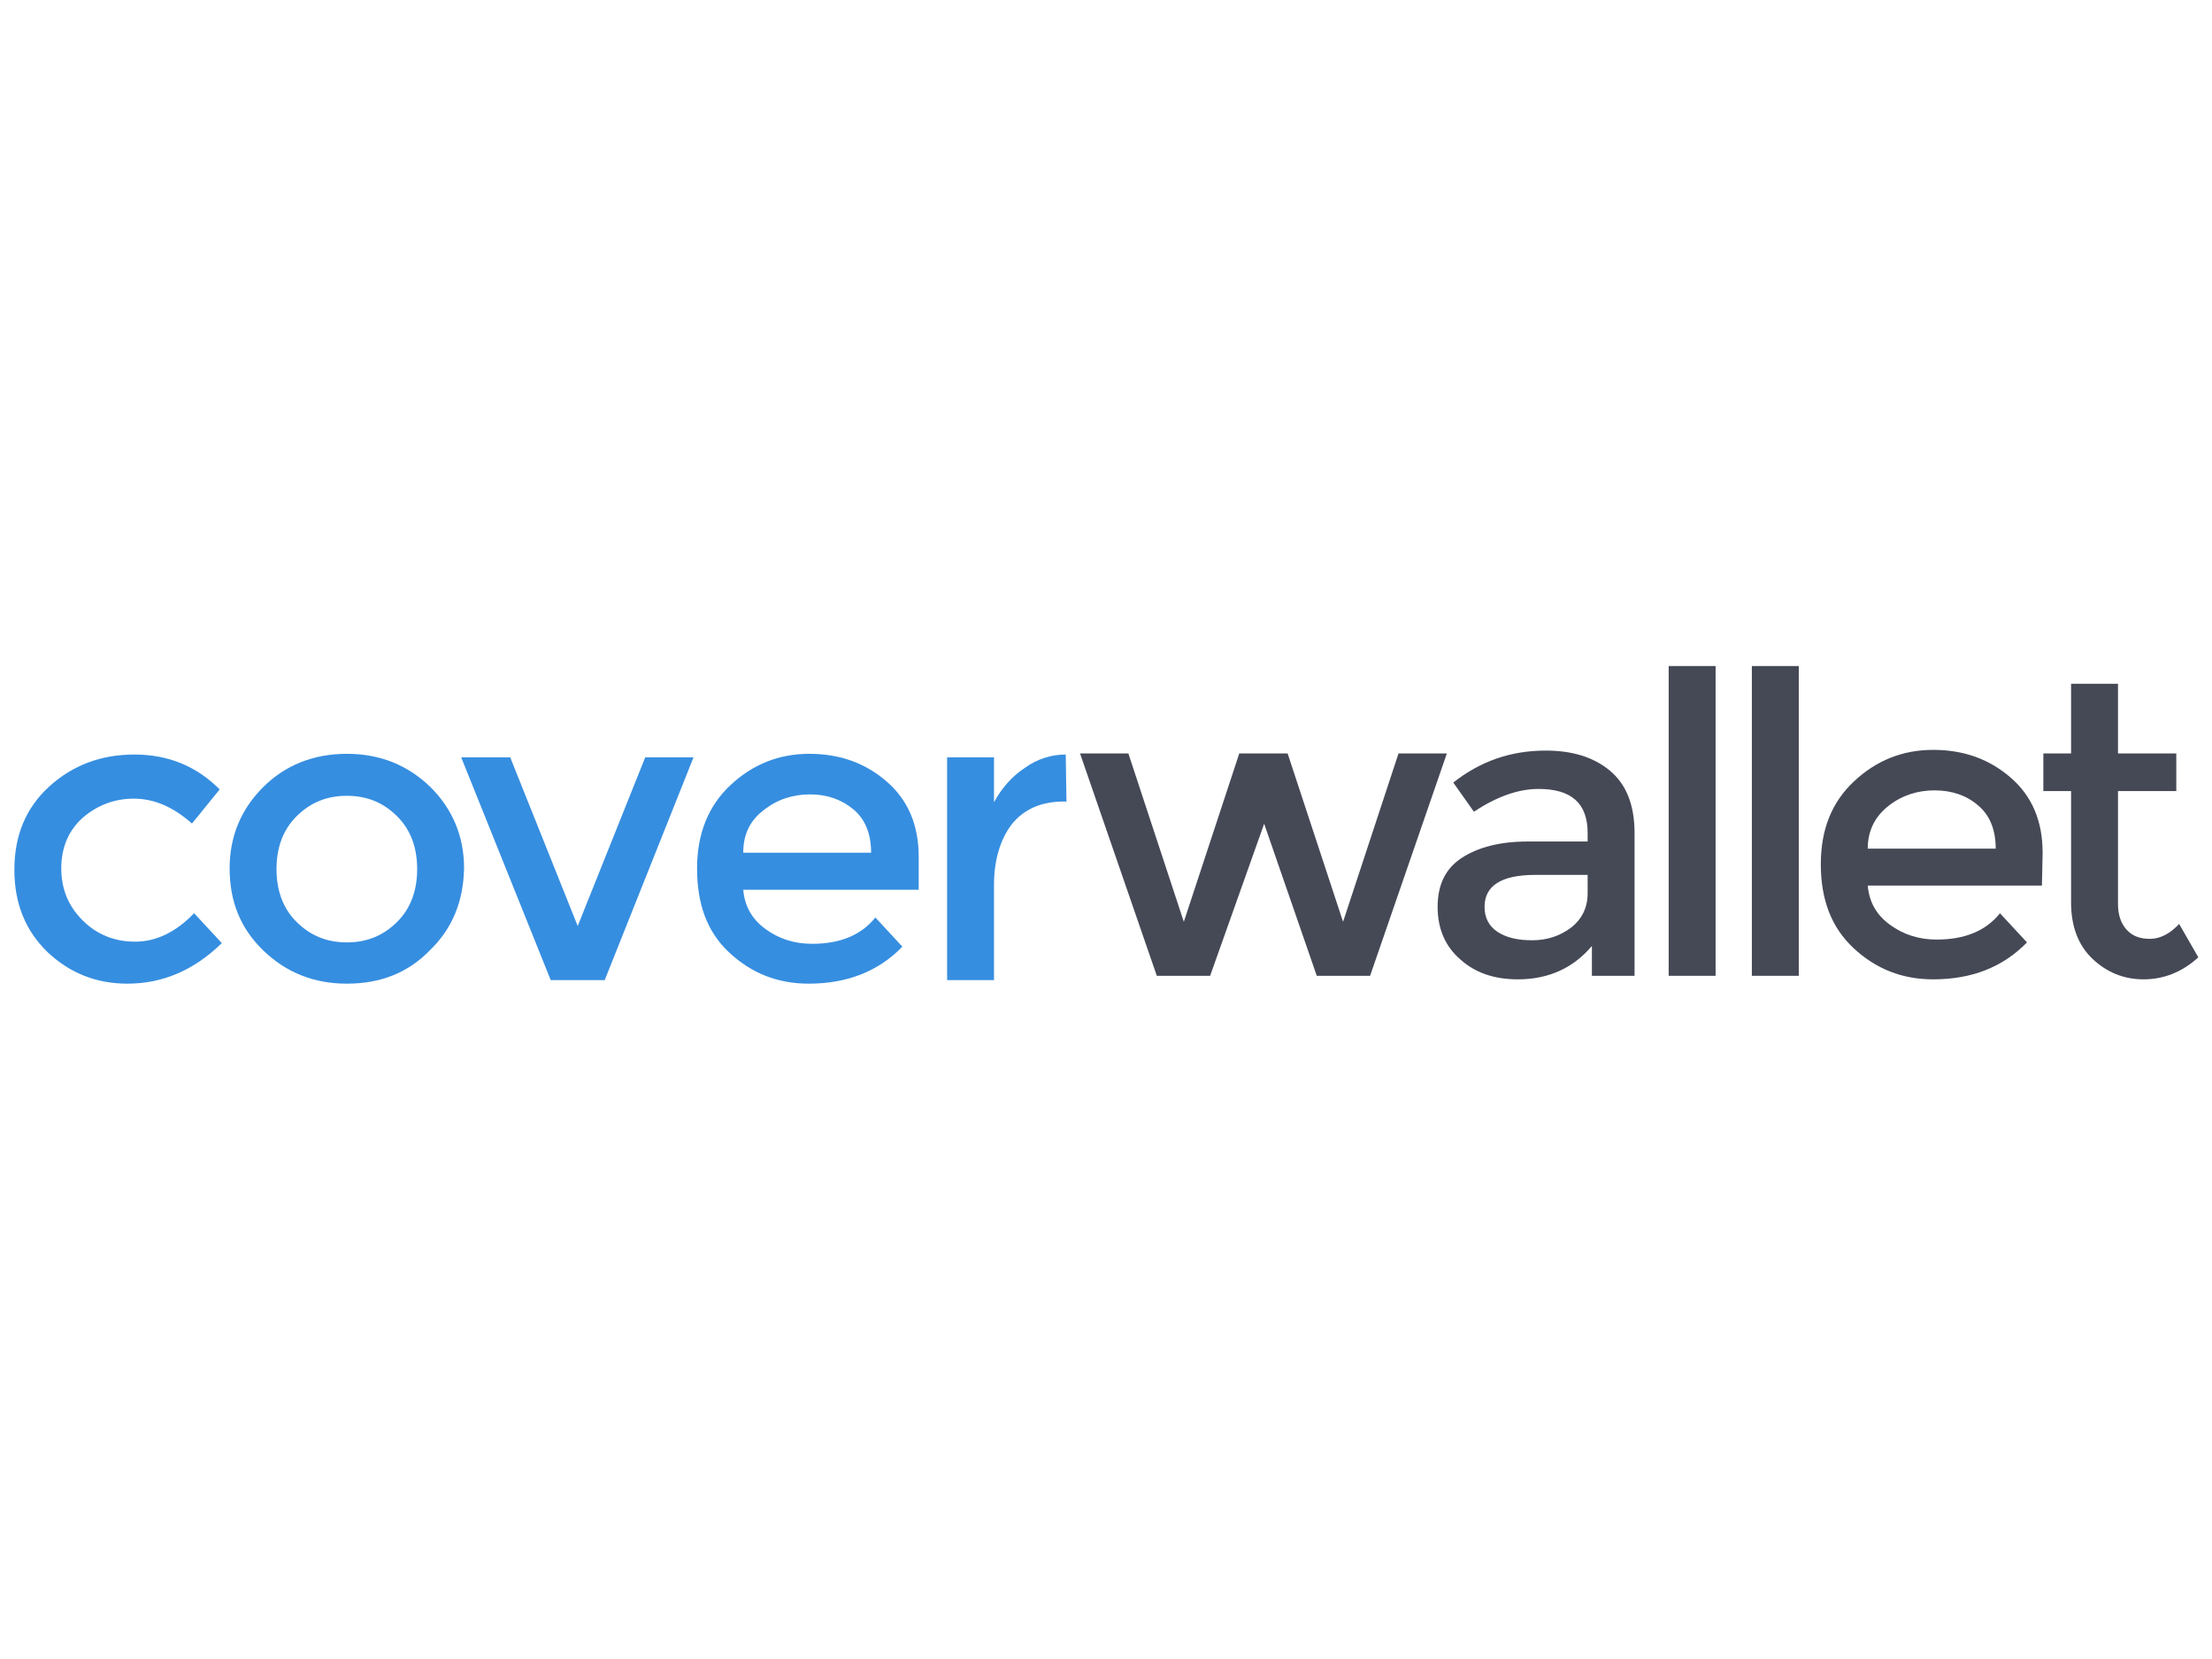 <svg xmlns:xlink="http://www.w3.org/1999/xlink" xmlns="http://www.w3.org/2000/svg" version="1.1" viewBox="0 0 512 384" height="384px" width="512px">
    
    <title>coverwallet</title>
    <desc>Created with Sketch.</desc>
    <g fill-rule="evenodd" fill="none" stroke-width="1" stroke="none" id="coverwallet">
        <g fill-rule="nonzero" transform="translate(3, 153.5)" id="Group">
            <g fill="#454956" transform="translate(246, 0.5)">
                <polygon points="31.101 71.862 18.759 71.862 0.987 20.391 12.177 20.391 25.013 59.364 37.848 20.391 49.038 20.391 61.873 59.364 74.709 20.391 85.899 20.391 68.127 71.862 55.785 71.862 43.608 36.671" id="Path"></polygon>
                <path id="Shape" d="M129.342,71.862 L119.468,71.862 L119.468,64.956 C115.19,70.053 109.43,72.684 102.354,72.684 C96.924,72.684 92.481,71.204 89.025,68.08 C85.57,65.12 83.759,61.009 83.759,55.911 C83.759,50.813 85.57,47.031 89.354,44.564 C93.139,42.098 98.241,40.782 104.494,40.782 L118.481,40.782 L118.481,38.809 C118.481,31.902 114.696,28.613 107.127,28.613 C102.354,28.613 97.418,30.422 92.152,33.876 L87.38,27.133 C93.633,22.2 100.709,19.733 108.772,19.733 C114.861,19.733 119.797,21.213 123.582,24.338 C127.367,27.462 129.342,32.231 129.342,38.809 L129.342,71.862 L129.342,71.862 Z M118.481,52.787 L118.481,48.511 L106.304,48.511 C98.57,48.511 94.62,50.978 94.62,55.911 C94.62,58.378 95.608,60.351 97.582,61.667 C99.557,62.982 102.19,63.64 105.646,63.64 C109.101,63.64 112.063,62.653 114.696,60.68 C117.165,58.707 118.481,56.076 118.481,52.787 Z"></path>
                <polygon points="148.101 71.862 137.241 71.862 137.241 0.164 148.101 0.164" id="Path"></polygon>
                <polygon points="167.354 71.862 156.494 71.862 156.494 0.164 167.354 0.164" id="Path"></polygon>
                <path id="Shape" d="M223.633,50.978 L183.316,50.978 C183.646,54.76 185.291,57.72 188.418,60.022 C191.544,62.324 195.165,63.476 199.278,63.476 C205.696,63.476 210.633,61.502 213.924,57.391 L220.177,64.133 C214.582,69.889 207.342,72.684 198.456,72.684 C191.215,72.684 185.127,70.218 180.025,65.449 C174.924,60.68 172.456,54.267 172.456,46.044 C172.456,37.822 175.089,31.573 180.19,26.804 C185.291,22.036 191.38,19.569 198.456,19.569 C205.532,19.569 211.456,21.707 216.392,25.982 C221.329,30.258 223.797,36.013 223.797,43.413 L223.633,50.978 L223.633,50.978 Z M183.316,42.427 L212.937,42.427 C212.937,38.151 211.62,34.698 208.823,32.396 C206.19,30.093 202.734,28.942 198.785,28.942 C194.835,28.942 191.215,30.093 188.089,32.56 C184.962,35.027 183.316,38.316 183.316,42.427 Z"></path>
                <path id="Path" d="M241.241,29.107 L241.241,55.253 C241.241,57.72 241.899,59.693 243.215,61.173 C244.532,62.653 246.342,63.311 248.646,63.311 C250.949,63.311 253.253,62.16 255.392,59.858 L259.835,67.587 C256.051,71.04 251.772,72.684 247.165,72.684 C242.557,72.684 238.608,71.04 235.316,67.916 C232.025,64.791 230.38,60.351 230.38,54.924 L230.38,29.107 L223.962,29.107 L223.962,20.391 L230.38,20.391 L230.38,4.276 L241.241,4.276 L241.241,20.391 L254.734,20.391 L254.734,29.107 L241.241,29.107 Z"></path>
            </g>
            <g fill="#368EE0" transform="translate(0, 20.5)">
                <path id="Path" d="M26.473,53.682 C19.238,53.682 13.154,51.212 8.057,46.435 C2.96,41.494 0.329,35.235 0.329,27.329 C0.329,19.424 2.96,13 8.386,8.059 C13.812,3.118 20.389,0.647 28.117,0.647 C35.846,0.647 42.423,3.282 47.849,8.718 L41.436,16.624 C36.997,12.671 32.557,10.859 27.953,10.859 C23.513,10.859 19.567,12.341 16.114,15.306 C12.826,18.271 11.181,22.224 11.181,27 C11.181,31.776 12.826,35.729 16.114,39.024 C19.403,42.318 23.513,43.965 28.282,43.965 C33.05,43.965 37.654,41.824 41.93,37.376 L48.342,44.294 C41.93,50.553 34.695,53.682 26.473,53.682 Z"></path>
                <path id="Shape" d="M96.52,45.941 C91.423,51.212 85.01,53.682 77.282,53.682 C69.554,53.682 63.141,51.047 57.879,45.941 C52.617,40.835 50.151,34.576 50.151,27 C50.151,19.588 52.782,13.329 57.879,8.224 C62.977,3.118 69.554,0.482 77.282,0.482 C85.01,0.482 91.423,3.118 96.685,8.224 C101.782,13.329 104.413,19.588 104.413,27 C104.248,34.576 101.782,40.835 96.52,45.941 Z M65.607,39.353 C68.732,42.482 72.513,44.129 77.282,44.129 C82.05,44.129 85.832,42.482 88.956,39.353 C92.081,36.224 93.56,32.106 93.56,27.165 C93.56,22.224 92.081,18.106 88.956,14.976 C85.832,11.847 82.05,10.2 77.282,10.2 C72.513,10.2 68.732,11.847 65.607,14.976 C62.483,18.106 61.003,22.224 61.003,27.165 C61.003,32.106 62.483,36.224 65.607,39.353 Z"></path>
                <polygon points="124.473 52.859 103.755 1.306 115.101 1.306 130.721 40.341 146.342 1.306 157.523 1.306 136.97 52.859" id="Path"></polygon>
                <path id="Shape" d="M209.319,31.941 L169.034,31.941 C169.362,35.729 171.007,38.694 174.131,41 C177.255,43.306 180.872,44.459 184.983,44.459 C191.396,44.459 196.329,42.482 199.617,38.365 L205.866,45.118 C200.275,50.882 193.04,53.682 184.161,53.682 C176.926,53.682 170.842,51.212 165.745,46.435 C160.648,41.659 158.346,35.235 158.346,27 C158.346,18.929 160.977,12.506 166.074,7.729 C171.171,2.953 177.255,0.482 184.326,0.482 C191.396,0.482 197.315,2.624 202.248,6.906 C207.181,11.188 209.648,16.953 209.648,24.365 L209.648,31.941 L209.319,31.941 Z M169.034,23.376 L198.631,23.376 C198.631,19.094 197.315,15.635 194.52,13.329 C191.725,11.024 188.436,9.871 184.49,9.871 C180.544,9.871 176.926,11.024 173.802,13.494 C170.513,15.965 169.034,19.259 169.034,23.376 Z"></path>
                <path id="Path" d="M243.356,11.518 C237.93,11.518 233.983,13.329 231.188,16.788 C228.557,20.247 227.077,25.024 227.077,30.788 L227.077,52.859 L216.225,52.859 L216.225,1.306 L227.077,1.306 L227.077,11.682 C228.886,8.388 231.188,5.753 234.148,3.776 C237.107,1.635 240.396,0.647 243.685,0.647 L243.849,11.682 C243.849,11.518 243.52,11.518 243.356,11.518 Z"></path>
            </g>
        </g>
    </g>
</svg>